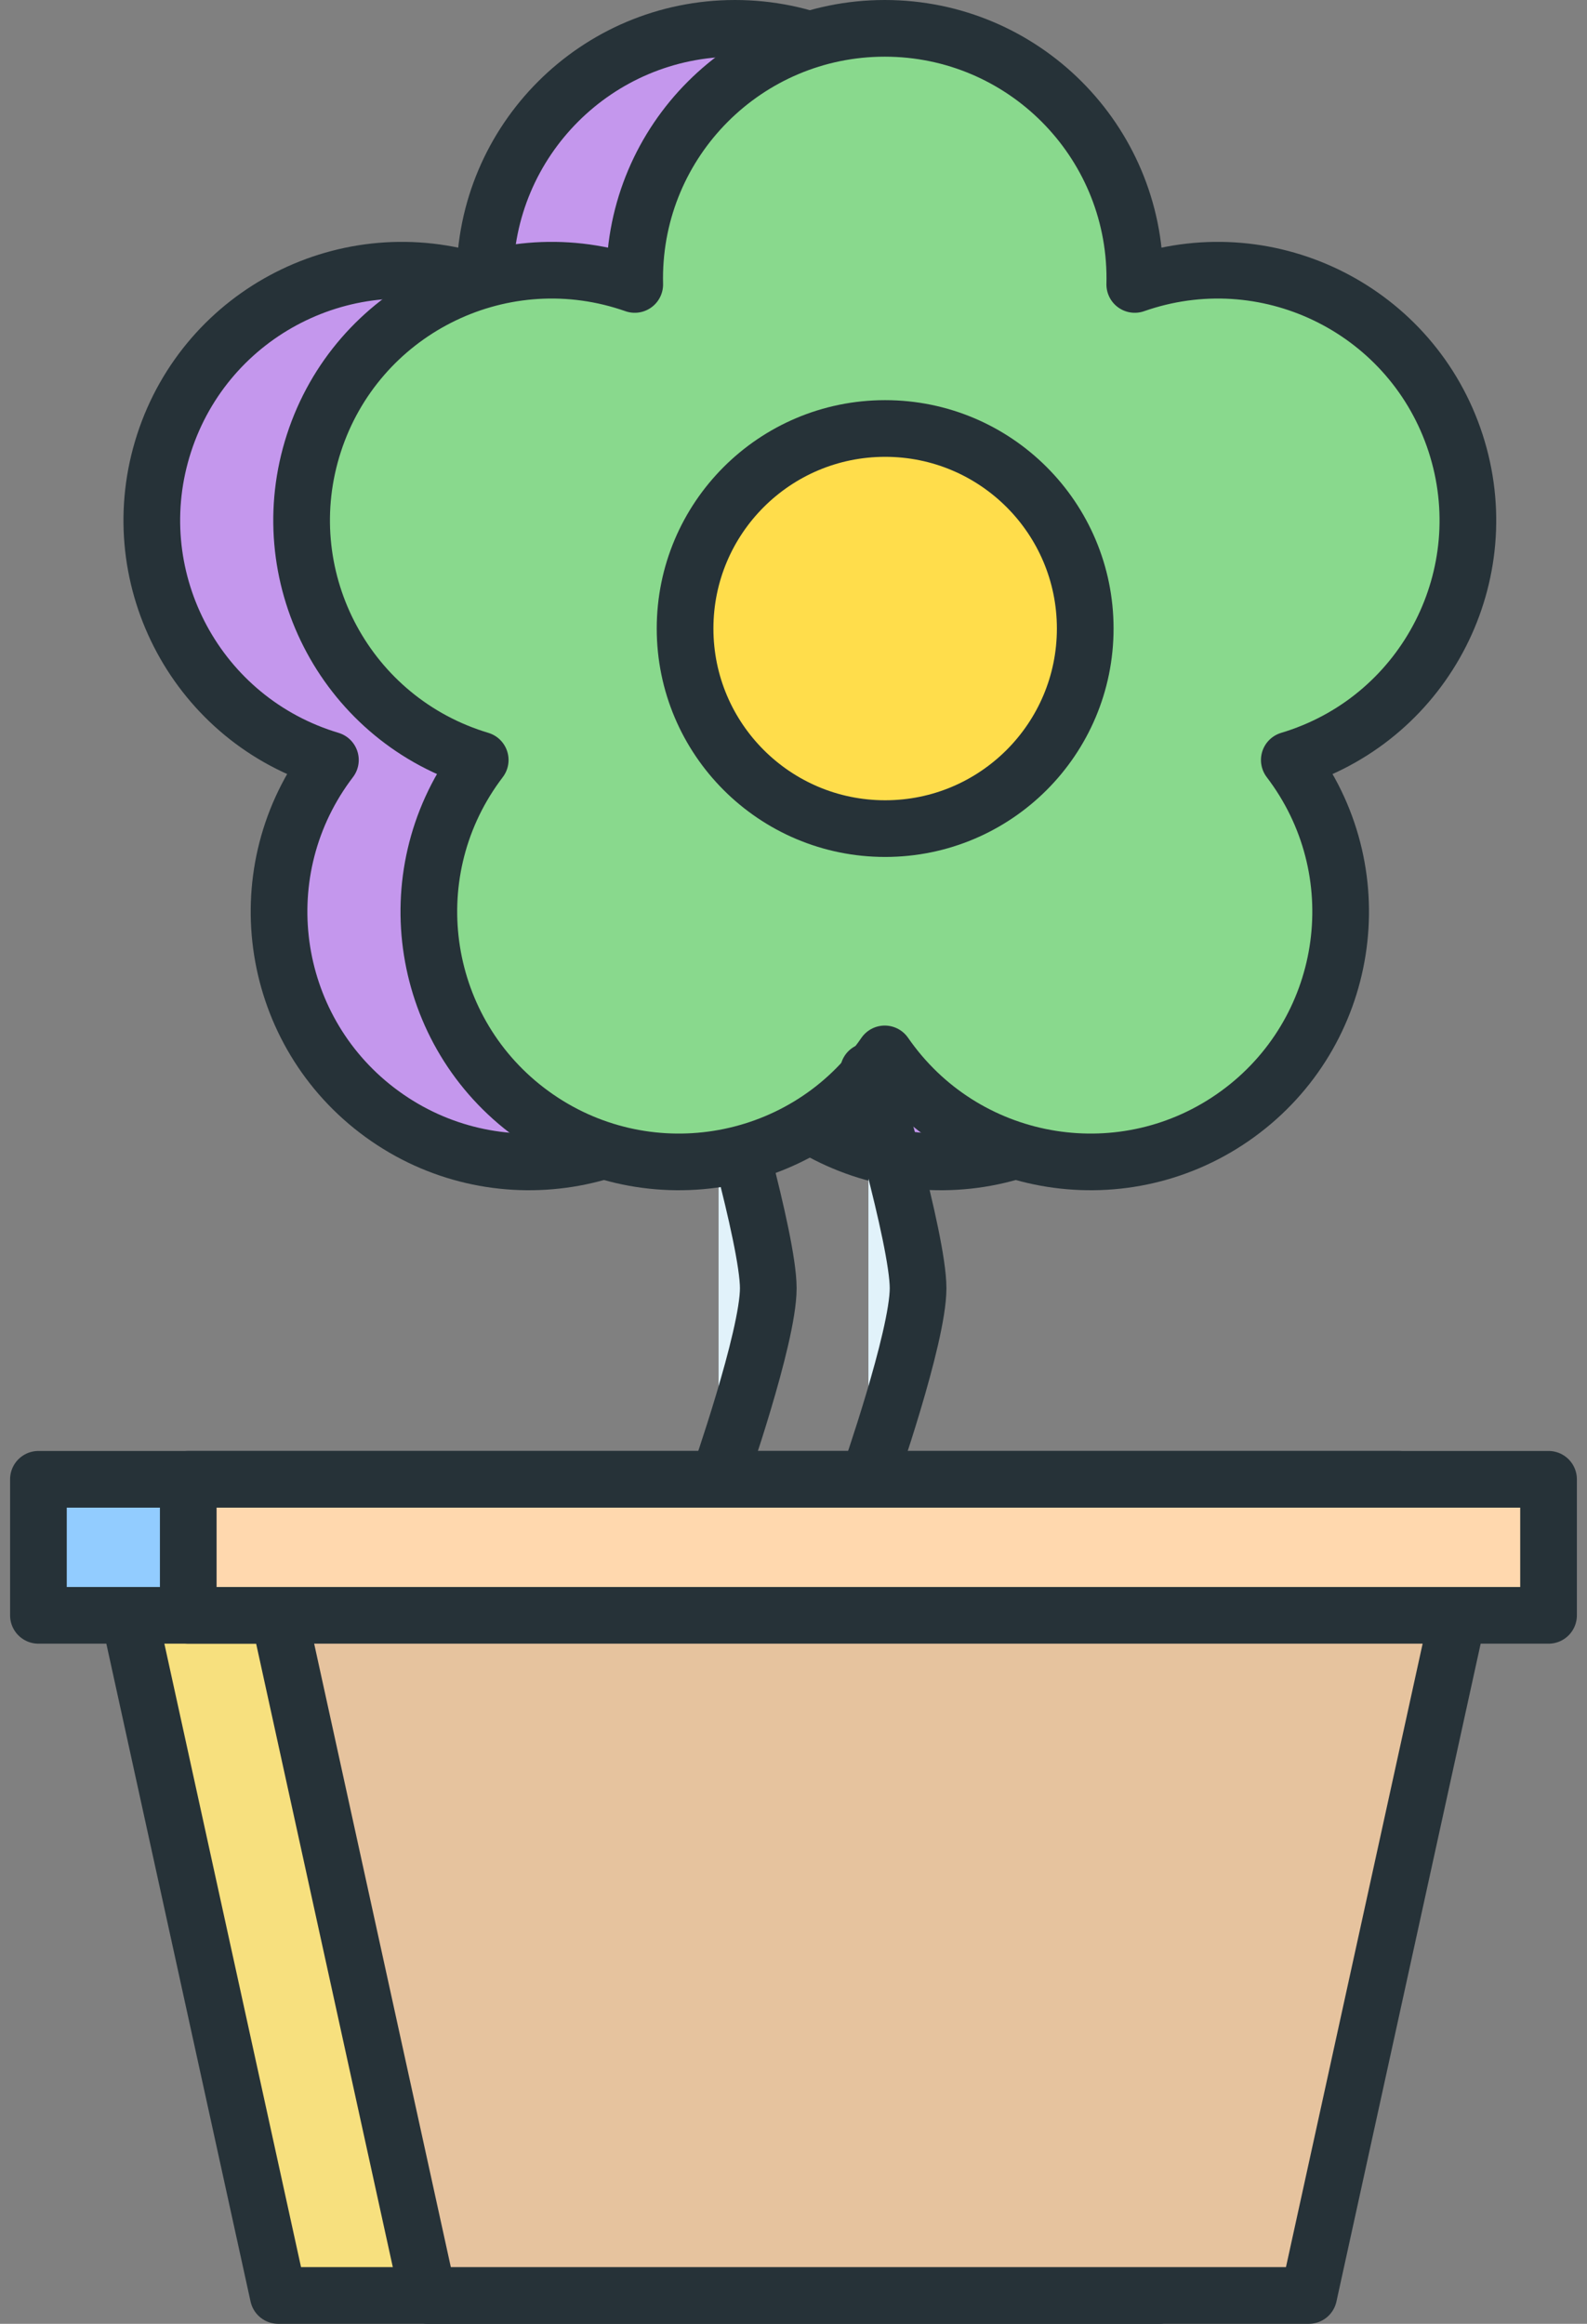 <svg xmlns="http://www.w3.org/2000/svg" fill="none" viewBox="0 0 56 82" height="82" width="56">
<rect x="0" y="0" width="56" height="82" fill="#808080" stroke="none"/>
<path stroke-linejoin="round" stroke-linecap="round" stroke-width="2" stroke="#263238" fill="#C497ED" d="M17.111 10.037C17.11 9.966 17.109 9.896 17.109 9.825C17.109 4.951 21.06 1 25.934 1C30.807 1 34.758 4.951 34.758 9.825C34.758 9.896 34.758 9.966 34.756 10.037C34.822 10.013 34.889 9.991 34.957 9.969C39.592 8.463 44.57 10.999 46.077 15.635C47.583 20.27 45.046 25.248 40.411 26.755C40.343 26.776 40.276 26.797 40.208 26.818C40.251 26.874 40.293 26.93 40.335 26.988C43.2 30.93 42.326 36.449 38.383 39.314C34.44 42.179 28.921 41.305 26.056 37.362C26.015 37.304 25.974 37.247 25.934 37.189C25.894 37.247 25.853 37.304 25.811 37.362C22.946 41.305 17.428 42.179 13.485 39.314C9.542 36.449 8.668 30.93 11.532 26.988C11.574 26.93 11.616 26.874 11.659 26.818C11.591 26.797 11.524 26.776 11.457 26.755C6.821 25.248 4.285 20.27 5.791 15.635C7.297 10.999 12.275 8.463 16.911 9.969C16.978 9.991 17.045 10.013 17.111 10.037Z" clip-rule="evenodd" fill-rule="evenodd"></path>
<path stroke-linejoin="round" stroke-linecap="round" stroke-width="2" stroke="#263238" fill="#FFDD4B" d="M25.948 29.239C29.846 29.239 33.007 26.078 33.007 22.179C33.007 18.28 29.846 15.12 25.948 15.12C22.049 15.12 18.888 18.28 18.888 22.179C18.888 26.078 22.049 29.239 25.948 29.239Z" clip-rule="evenodd" fill-rule="evenodd"></path>
<path stroke-linejoin="round" stroke-linecap="round" stroke-width="2" stroke="#263238" fill="#92CCFF" d="M1.356 52.2H49.356V57H1.356V52.2Z" clip-rule="evenodd" fill-rule="evenodd"></path>
<path stroke-linejoin="round" stroke-linecap="round" stroke-width="2" stroke="#263238" fill="#F7E07E" d="M46.157 57L40.896 81H9.818L4.557 57H46.157Z" clip-rule="evenodd" fill-rule="evenodd"></path>
<path fill="#E1F2FA" d="M25.356 37.8C25.356 37.8 27.11 43.718 27.11 45.457C27.11 47.196 25.356 52.2 25.356 52.2" clip-rule="evenodd" fill-rule="evenodd"></path>
<path stroke-linejoin="round" stroke-linecap="round" stroke-width="2" stroke="#263238" d="M25.356 37.8C25.356 37.8 27.11 43.718 27.11 45.457C27.11 47.196 25.356 52.2 25.356 52.2"></path>
<path stroke-linejoin="round" stroke-linecap="round" stroke-width="2" stroke="#263238" fill="#89D98D" d="M22.398 10.037C22.396 9.966 22.395 9.896 22.395 9.825C22.395 4.951 26.346 1 31.22 1C36.094 1 40.045 4.951 40.045 9.825C40.045 9.896 40.044 9.966 40.042 10.037C40.109 10.013 40.176 9.991 40.243 9.969C44.879 8.463 49.857 10.999 51.363 15.635C52.869 20.27 50.333 25.248 45.697 26.755C45.63 26.776 45.562 26.797 45.495 26.818C45.538 26.874 45.58 26.93 45.621 26.988C48.486 30.93 47.612 36.449 43.669 39.314C39.726 42.179 34.208 41.305 31.343 37.362C31.301 37.304 31.26 37.247 31.22 37.189C31.18 37.247 31.139 37.304 31.098 37.362C28.233 41.305 22.714 42.179 18.771 39.314C14.828 36.449 13.954 30.93 16.819 26.988C16.861 26.93 16.903 26.874 16.945 26.818C16.878 26.797 16.811 26.776 16.743 26.755C12.108 25.248 9.571 20.27 11.077 15.635C12.583 10.999 17.562 8.463 22.197 9.969C22.265 9.991 22.331 10.013 22.398 10.037Z" clip-rule="evenodd" fill-rule="evenodd"></path>
<path stroke-linejoin="round" stroke-linecap="round" stroke-width="2" stroke="#263238" fill="#FFDD4B" d="M31.234 29.239C35.133 29.239 38.294 26.078 38.294 22.179C38.294 18.28 35.133 15.12 31.234 15.12C27.335 15.12 24.174 18.28 24.174 22.179C24.174 26.078 27.335 29.239 31.234 29.239Z" clip-rule="evenodd" fill-rule="evenodd"></path>
<path stroke-linejoin="round" stroke-linecap="round" stroke-width="2" stroke="#263238" fill="#FFD8AE" d="M6.643 52.2H54.643V57H6.643V52.2Z" clip-rule="evenodd" fill-rule="evenodd"></path>
<path stroke-linejoin="round" stroke-linecap="round" stroke-width="2" stroke="#263238" fill="#E6C39E" d="M51.443 57L46.182 81H15.104L9.843 57H51.443Z" clip-rule="evenodd" fill-rule="evenodd"></path>
<path fill="#E1F2FA" d="M30.643 37.8C30.643 37.8 32.396 43.718 32.396 45.457C32.396 47.196 30.643 52.2 30.643 52.2" clip-rule="evenodd" fill-rule="evenodd"></path>
<path stroke-linejoin="round" stroke-linecap="round" stroke-width="2" stroke="#263238" d="M30.643 37.8C30.643 37.8 32.396 43.718 32.396 45.457C32.396 47.196 30.643 52.2 30.643 52.2"></path>
</svg>
